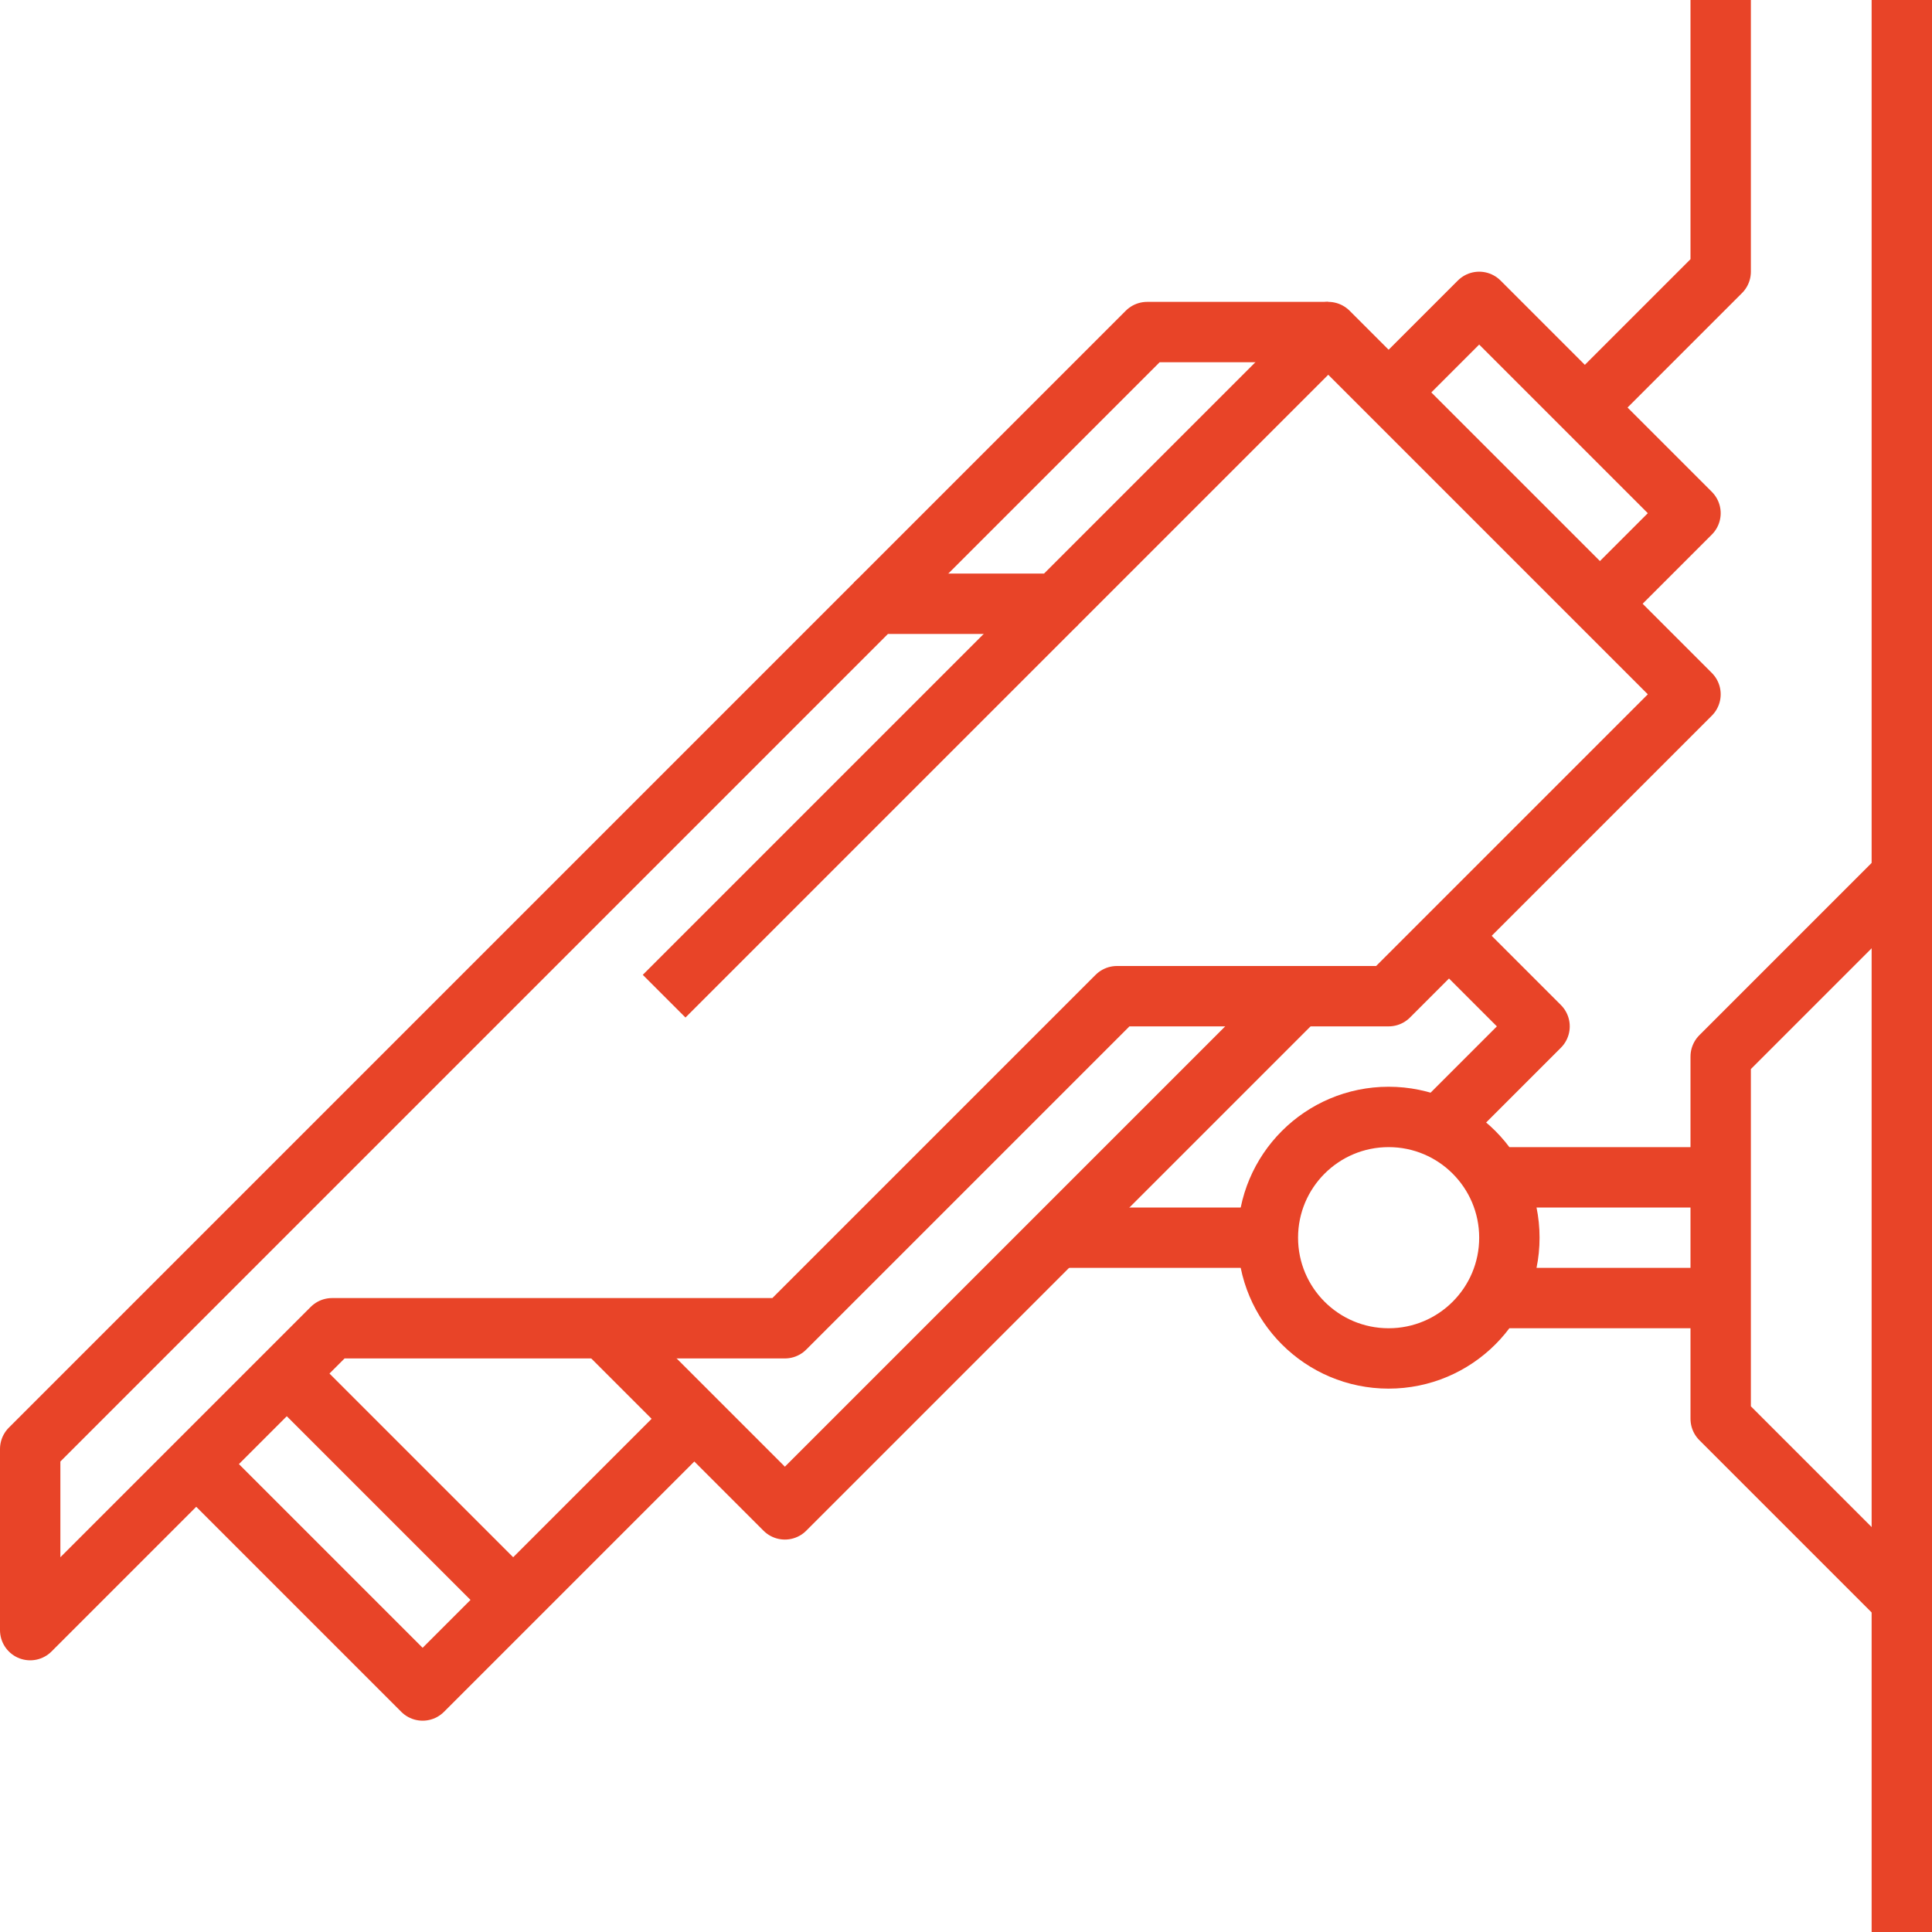 <?xml version="1.0" encoding="utf-8"?>
<!-- Generator: Adobe Illustrator 19.1.0, SVG Export Plug-In . SVG Version: 6.00 Build 0)  -->
<svg version="1.1" id="Layer_1" xmlns="http://www.w3.org/2000/svg" xmlns:xlink="http://www.w3.org/1999/xlink" x="0px" y="0px"
	 viewBox="0 0 64 64" style="enable-background:new 0 0 64 64;" xml:space="preserve">
<style type="text/css">
	.st0{fill:none;stroke:#E84428;stroke-width:2;stroke-linejoin:round;stroke-miterlimit:10;}
</style>
<g>
	<polygon class="st0" points="56,23 46,33 37,33 26,44 11,44 1,54 1,48 29,20 35,20 44,11 	"/>
	<polyline class="st0" points="7,49 14,56 23,47 	"/>
	<polyline class="st0" points="20,44 26,50 43,33 	"/>
	<polyline class="st0" points="44,11 38,11 29,20 	"/>
	<line class="st0" x1="10" y1="46" x2="17" y2="53"/>
	<polyline class="st0" points="48,37 51,34 48,31 	"/>
	<line class="st0" x1="35" y1="41" x2="42" y2="41"/>
	<line class="st0" x1="63" y1="0" x2="63" y2="64"/>
	<polyline class="st0" points="63,53 57,47 57,35 63,29 	"/>
	<polyline class="st0" points="57,0 57,9 53,13 	"/>
	<line class="st0" x1="22" y1="33" x2="35" y2="20"/>
	<polyline class="st0" points="46,13 49,10 56,17 53,20 	"/>
	<circle class="st0" cx="46" cy="41" r="4"/>
	<line class="st0" x1="50" y1="39" x2="57" y2="39"/>
	<line class="st0" x1="50" y1="43" x2="57" y2="43"/>
</g>
</svg>

